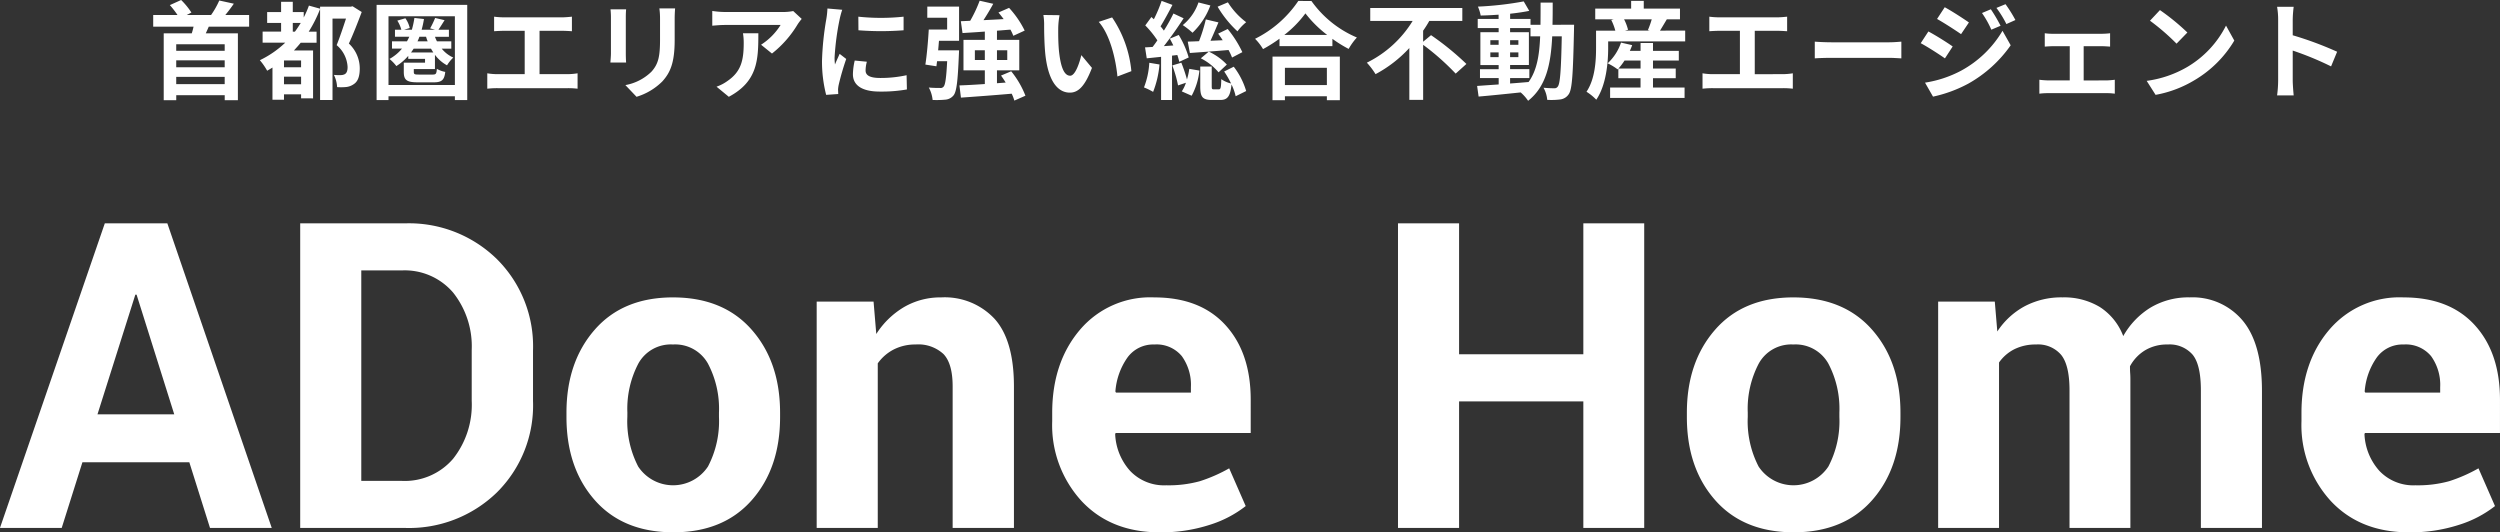 <svg xmlns="http://www.w3.org/2000/svg" width="376.551" height="80.18" viewBox="0 0 376.551 80.18">
  <rect x="0" y="0" width="376.551" height="80.18" fill="#333333" stroke="none"/>
  <g id="img_action_title" transform="translate(-451.725 -1460.648)">
    <g id="グループ_12324" data-name="グループ 12324" transform="translate(326.339 1444.352)">
      <path id="パス_47731" data-name="パス 47731" d="M89.494,60.267h-16.1L70.274,70.16h-9.3L76.765,24.287h9.42L101.909,70.16h-9.3ZM75.661,53.052H87.224L81.553,35.03h-.19Z" transform="translate(64.407 25.652)" fill="#fff"/>
      <path id="パス_47732" data-name="パス 47732" d="M85.275,70.162V24.287h15.753a18.919,18.919,0,0,1,13.863,5.373,18.511,18.511,0,0,1,5.451,13.782v7.593a18.458,18.458,0,0,1-5.451,13.788,18.991,18.991,0,0,1-13.863,5.339Zm9.2-38.787v31.7h6.082a9.581,9.581,0,0,0,7.751-3.335,13.1,13.1,0,0,0,2.8-8.719V43.368a13,13,0,0,0-2.8-8.655,9.582,9.582,0,0,0-7.751-3.337Z" transform="translate(85.327 25.652)" fill="#fff"/>
      <path id="パス_47733" data-name="パス 47733" d="M106.826,47.642q0-7.626,4.254-12.495t11.784-4.868q7.562,0,11.847,4.853T139,47.642V48.3q0,7.688-4.269,12.523t-11.8,4.837q-7.562,0-11.832-4.837T106.826,48.3Zm9.169.644a14.8,14.8,0,0,0,1.638,7.474,6.3,6.3,0,0,0,10.509-.015,14.7,14.7,0,0,0,1.654-7.459v-.659a14.546,14.546,0,0,0-1.669-7.394,5.649,5.649,0,0,0-5.263-2.862,5.58,5.58,0,0,0-5.215,2.879A14.656,14.656,0,0,0,116,47.627Z" transform="translate(103.882 30.812)" fill="#fff"/>
      <path id="パス_47734" data-name="パス 47734" d="M135.646,30.912l.409,4.881a12.5,12.5,0,0,1,4.191-4.064,10.881,10.881,0,0,1,5.577-1.45,10.259,10.259,0,0,1,8.066,3.246q2.9,3.247,2.9,10.178V65h-9.232V43.684q0-3.439-1.386-4.878a5.579,5.579,0,0,0-4.191-1.435,7.1,7.1,0,0,0-3.275.741,6.73,6.73,0,0,0-2.427,2.1V65h-9.2V30.912Z" transform="translate(121.317 30.812)" fill="#fff"/>
      <path id="パス_47735" data-name="パス 47735" d="M162.334,65.664q-7.372,0-11.784-4.725a16.9,16.9,0,0,1-4.411-12.005V47.672q0-7.59,4.174-12.508a13.879,13.879,0,0,1,11.2-4.885q6.9,0,10.712,4.161t3.813,11.248V50.7H155.687l-.063.188a8.845,8.845,0,0,0,2.252,5.523,7.038,7.038,0,0,0,5.436,2.168,17.7,17.7,0,0,0,5.073-.618,23.212,23.212,0,0,0,4.411-1.937l2.488,5.685a16.987,16.987,0,0,1-5.449,2.834,23.66,23.66,0,0,1-7.5,1.122m-.819-28.293a4.789,4.789,0,0,0-4.033,1.952,10.163,10.163,0,0,0-1.827,5.136l.093.158H167.03V43.8a7.38,7.38,0,0,0-1.372-4.679,4.936,4.936,0,0,0-4.143-1.747" transform="translate(137.73 30.812)" fill="#fff"/>
      <path id="パス_47736" data-name="パス 47736" d="M211.211,70.161h-9.169V51.1H183.326V70.161h-9.2V24.287h9.2V44.008h18.716V24.287h9.169Z" transform="translate(161.827 25.652)" fill="#fff"/>
      <path id="パス_47737" data-name="パス 47737" d="M197.507,47.642q0-7.626,4.254-12.495t11.784-4.868q7.562,0,11.847,4.853t4.284,12.51V48.3q0,7.688-4.269,12.523t-11.8,4.837q-7.562,0-11.832-4.837T197.507,48.3Zm9.169.644a14.8,14.8,0,0,0,1.638,7.474,6.3,6.3,0,0,0,10.509-.015,14.7,14.7,0,0,0,1.654-7.459v-.659a14.546,14.546,0,0,0-1.669-7.394,5.649,5.649,0,0,0-5.263-2.862,5.58,5.58,0,0,0-5.215,2.879,14.656,14.656,0,0,0-1.654,7.377Z" transform="translate(181.957 30.812)" fill="#fff"/>
      <path id="パス_47738" data-name="パス 47738" d="M226.379,30.912l.378,4.5a11.431,11.431,0,0,1,4.113-3.795,11.794,11.794,0,0,1,5.717-1.342,10.418,10.418,0,0,1,5.609,1.45,8.964,8.964,0,0,1,3.53,4.381,11.8,11.8,0,0,1,4.1-4.286,11.131,11.131,0,0,1,5.922-1.545,9.832,9.832,0,0,1,7.956,3.482q2.914,3.484,2.916,10.6V65h-9.2V44.287q0-3.886-1.26-5.4a4.6,4.6,0,0,0-3.75-1.515,6.392,6.392,0,0,0-3.387.869,6.293,6.293,0,0,0-2.283,2.412c0,.4.009.744.03,1.029s.032.573.032.867V65h-9.169V44.287q0-3.794-1.26-5.352a4.562,4.562,0,0,0-3.782-1.563,7.131,7.131,0,0,0-3.26.709,6.245,6.245,0,0,0-2.315,2.006V65h-9.169V30.912Z" transform="translate(199.464 30.812)" fill="#fff"/>
      <path id="パス_47739" data-name="パス 47739" d="M263.444,65.664q-7.372,0-11.784-4.725a16.9,16.9,0,0,1-4.411-12.005V47.672q0-7.59,4.174-12.508a13.879,13.879,0,0,1,11.2-4.885q6.9,0,10.712,4.161t3.813,11.248V50.7H256.8l-.063.188a8.845,8.845,0,0,0,2.252,5.523,7.038,7.038,0,0,0,5.436,2.168,17.7,17.7,0,0,0,5.073-.618,23.213,23.213,0,0,0,4.411-1.937l2.488,5.685a16.986,16.986,0,0,1-5.449,2.834,23.661,23.661,0,0,1-7.5,1.122m-.819-28.293a4.789,4.789,0,0,0-4.033,1.952,10.164,10.164,0,0,0-1.827,5.136l.093.158H268.14V43.8a7.38,7.38,0,0,0-1.372-4.679,4.936,4.936,0,0,0-4.143-1.747" transform="translate(224.786 30.812)" fill="#fff"/>
    </g>
    <path id="パス_47744" data-name="パス 47744" d="M11.568-6.032h-7.3v-.976h7.3Zm-7.3,5.024V-2.1h7.3v1.088Zm7.3-2.544h-7.3v-1.04h7.3Zm3.68-6.112v-1.76H11.664c.416-.5.864-1.088,1.28-1.7l-2.192-.48A12.5,12.5,0,0,1,9.52-11.424H5.856l.7-.368A11.072,11.072,0,0,0,5.008-13.68l-1.7.768a14.772,14.772,0,0,1,1.152,1.488H.8v1.76H6.88c-.08.336-.16.672-.272,1.008H2.384V1.408H4.272V.656h7.3v.752h1.984V-8.656H8.72c.144-.32.3-.656.448-1.008Zm6.576.752v-1.312h1.2c-.288.464-.576.9-.88,1.312Zm1.248,5.36H20.5V-4.576h2.576ZM20.5-.992V-2.128h2.576V-.992ZM30.832-12.736l-.288.064H25.936v.3l-1.68-.464a15.145,15.145,0,0,1-.784,1.792v-.816H21.824v-1.552h-1.76v1.552h-2.1v1.632h2.1v1.312H17.28v1.664h3.408a14.819,14.819,0,0,1-3.824,2.64,9.779,9.779,0,0,1,1.1,1.584c.256-.144.528-.3.8-.48V1.344H20.5V.528h2.576v.608H24.88V-6.08H22c.352-.384.688-.752,1.024-1.168h2.384V-8.912H24.224a19.393,19.393,0,0,0,1.712-3.408v13.7h1.872V-10.88H29.84c-.4,1.232-.944,2.848-1.408,4A4.6,4.6,0,0,1,30.08-3.6c0,.528-.112.912-.416,1.088a1.305,1.305,0,0,1-.64.144A7.515,7.515,0,0,1,28.016-2.4,4.626,4.626,0,0,1,28.5-.56a7.908,7.908,0,0,0,1.392-.016,2.421,2.421,0,0,0,1.12-.432c.64-.416.9-1.2.9-2.4A5.126,5.126,0,0,0,30.272-7.12c.656-1.408,1.36-3.216,1.936-4.752Zm8.8,6.96c.144-.192.272-.384.4-.576H42.64c.112.192.224.384.352.576ZM41.9-8.144a4.994,4.994,0,0,0,.24.688H40.608a5.2,5.2,0,0,0,.288-.688ZM45.7-6.352v-1.1h-2.16a5.284,5.284,0,0,1-.3-.688h2.1V-9.2H43.76c.272-.384.592-.912.928-1.44l-1.424-.336a12.665,12.665,0,0,1-.752,1.568l.752.208H41.232a15.068,15.068,0,0,0,.352-1.616l-1.44-.16A14.473,14.473,0,0,1,39.76-9.2H38.576l.864-.256a4.1,4.1,0,0,0-.656-1.472l-1.216.352A4.9,4.9,0,0,1,38.176-9.2h-.96v1.056h2.16c-.112.24-.224.464-.352.688H36.768v1.1h1.5A6.417,6.417,0,0,1,36.384-4.8a5.954,5.954,0,0,1,1.04,1.072,7.911,7.911,0,0,0,1.792-1.536v.448h2.528v.576h-3.2v1.392c0,1.232.448,1.568,2.1,1.568h2.432c1.152,0,1.584-.336,1.712-1.568a3.97,3.97,0,0,1-1.264-.464c-.048.768-.16.864-.624.864h-2.08c-.64,0-.768-.032-.768-.416V-3.28h3.184V-5.424A5.589,5.589,0,0,0,45.056-3.84,5.4,5.4,0,0,1,46-5.008a4.744,4.744,0,0,1-1.744-1.344ZM36.24-.88V-11.232h10V-.88ZM34.448-12.944V1.392H36.24V.816h10v.576H48.1V-12.944ZM58.992-2.512V-9.04h3.376c.464,0,1.024.032,1.5.064v-2.192c-.464.048-1.024.1-1.5.1h-8.7a11.745,11.745,0,0,1-1.52-.1v2.192c.4-.032,1.088-.064,1.52-.064h3.088v6.528H52.688A8.64,8.64,0,0,1,51.12-2.64V-.32A13.37,13.37,0,0,1,52.688-.4H63.232a12.406,12.406,0,0,1,1.488.08V-2.64a9.376,9.376,0,0,1-1.488.128Zm10.688-9.76a10.883,10.883,0,0,1,.064,1.216v5.392c0,.48-.064,1.1-.08,1.408h2.368c-.032-.368-.048-.992-.048-1.392v-5.408c0-.512.016-.864.048-1.216Zm7.36-.144a11.287,11.287,0,0,1,.1,1.6v3.04c0,2.5-.208,3.7-1.3,4.9A7.488,7.488,0,0,1,71.92-.864L73.6.9a9.3,9.3,0,0,0,3.888-2.32c1.184-1.312,1.856-2.784,1.856-6.224v-3.168c0-.64.032-1.152.064-1.6ZM89.632-8.672a8.87,8.87,0,0,1,.112,1.44c0,2.624-.384,4.32-2.416,5.728a6.322,6.322,0,0,1-1.68.88L87.5.9c4.368-2.336,4.448-5.6,4.448-9.568ZM97.2-12.016a7.971,7.971,0,0,1-1.616.144H86.96a12.685,12.685,0,0,1-1.952-.16v2.224c.752-.064,1.28-.112,1.952-.112H95.3a9.515,9.515,0,0,1-2.944,2.976L94-5.616A16.1,16.1,0,0,0,97.856-10a8.057,8.057,0,0,1,.624-.832Zm9.808.848.016,2.048a43.853,43.853,0,0,0,6.8,0v-2.048A32.33,32.33,0,0,1,107.008-11.168Zm-.544,6.608a9.765,9.765,0,0,0-.272,2.064c0,1.616,1.3,2.608,4.032,2.608a22.024,22.024,0,0,0,4.1-.32l-.048-2.144a18.261,18.261,0,0,1-3.968.416c-1.6,0-2.208-.416-2.208-1.12a5.214,5.214,0,0,1,.192-1.328Zm-4.112-7.84a11.839,11.839,0,0,1-.16,1.552,43.934,43.934,0,0,0-.656,6.272A20.228,20.228,0,0,0,102.16.608L103.984.48c-.016-.224-.016-.48-.032-.656a4.655,4.655,0,0,1,.1-.736A38.2,38.2,0,0,1,105.184-4.8l-.992-.768c-.224.512-.48,1.04-.7,1.6a7.646,7.646,0,0,1-.064-1.024,39.176,39.176,0,0,1,.768-5.808,13.317,13.317,0,0,1,.384-1.408Zm15.04,1.392h2.992v1.776h-2.768c-.1,1.728-.288,3.888-.512,5.28l1.664.256.1-.768h1.52c-.128,2.528-.288,3.584-.544,3.84a.588.588,0,0,1-.56.192c-.32,0-.976,0-1.664-.064a4.9,4.9,0,0,1,.576,1.872,13.938,13.938,0,0,0,1.936-.048,1.762,1.762,0,0,0,1.216-.64c.464-.576.64-2.192.8-6.064.016-.24.032-.72.032-.72h-3.152c.048-.464.08-.96.128-1.44h3.024v-5.152h-4.784ZM124.56-4.64V-6.112h1.5V-4.64Zm4.88-1.472V-4.64h-1.552V-6.112ZM132.176.736a13.662,13.662,0,0,0-2.144-3.68L128.5-2.3c.24.336.48.688.7,1.056l-1.312.1V-3.088h3.36V-7.68h-3.36V-9.056c.672-.048,1.344-.112,2.032-.16a7.647,7.647,0,0,1,.432.928l1.712-.784a14.422,14.422,0,0,0-2.352-3.424l-1.6.7c.256.3.528.656.784.992-1.04.064-2.064.112-3.04.16.5-.768,1.024-1.632,1.472-2.464l-2.048-.464a19.722,19.722,0,0,1-1.424,3.024l-1.408.064L122.7-8.7c.976-.064,2.128-.128,3.36-.224V-7.68h-3.216v4.592h3.216v2.064c-1.44.1-2.768.176-3.824.208l.224,1.84c2.064-.144,4.912-.352,7.648-.592a6.772,6.772,0,0,1,.4,1.04Zm5.136-12.128-2.432-.032a9.182,9.182,0,0,1,.112,1.6c0,.976.032,2.816.176,4.272.448,4.256,1.968,5.824,3.7,5.824,1.28,0,2.272-.976,3.328-3.728l-1.6-1.92c-.3,1.248-.928,3.1-1.68,3.1-.992,0-1.472-1.552-1.7-3.84-.1-1.136-.112-2.336-.1-3.36A12.556,12.556,0,0,1,137.312-11.392Zm7.92.336-2.016.672c1.728,1.952,2.576,5.68,2.816,8.224l2.1-.8A17.268,17.268,0,0,0,145.232-11.056Zm15.888-1.616a16.451,16.451,0,0,0,2.992,3.712,7.613,7.613,0,0,1,1.312-1.376,11.189,11.189,0,0,1-2.752-2.992Zm3.728,6.848a16.517,16.517,0,0,0-2.208-3.488l-1.44.7c.224.3.464.64.688.992l-1.84.08c.4-.864.816-1.856,1.2-2.768l-1.9-.448a24.856,24.856,0,0,1-1.024,3.28c-.624.032-1.2.048-1.7.064l.32,1.712c1.6-.112,3.744-.272,5.824-.448a8.517,8.517,0,0,1,.528,1.136Zm-6.256.928a8.41,8.41,0,0,1,2.672,2.112l1.248-1.168a8.809,8.809,0,0,0-2.72-1.952Zm-.352-8.416A7.556,7.556,0,0,1,155.872-9.9a13.384,13.384,0,0,1,1.472,1.152,10.947,10.947,0,0,0,2.688-4.112Zm-7.408,9.088a12.024,12.024,0,0,1-.8,3.712,9.962,9.962,0,0,1,1.376.672,14.657,14.657,0,0,0,.96-4.128Zm4.224-1.168a9.408,9.408,0,0,1,.288,1.024l1.424-.656a14.178,14.178,0,0,0-1.5-3.392l-1.344.56c.176.32.352.656.528,1.024l-1.424.1c1.008-1.28,2.1-2.848,2.976-4.192l-1.536-.72a25.662,25.662,0,0,1-1.44,2.576c-.144-.208-.32-.432-.5-.64.56-.912,1.232-2.144,1.792-3.232l-1.632-.608a20.976,20.976,0,0,1-1.168,2.768c-.128-.112-.24-.224-.368-.336l-.928,1.264A14.645,14.645,0,0,1,152.048-7.6c-.24.352-.48.688-.72.992l-1.136.064.256,1.648,2.16-.224v6.5h1.648V-5.3ZM154.3-3.824a19.062,19.062,0,0,1,.864,3.008l1.184-.4a5.148,5.148,0,0,1-.624,1.3l1.488.656a10.134,10.134,0,0,0,1.168-3.792l-1.52-.256a11.988,11.988,0,0,1-.352,1.6,23.457,23.457,0,0,0-.848-2.528Zm7.808.912a13.294,13.294,0,0,1,1.04,1.808,4.29,4.29,0,0,1-1.472-.656c-.032,1.344-.1,1.536-.384,1.536h-.736c-.272,0-.32-.048-.32-.48v-2.96h-1.728V-.688c0,1.552.288,2.064,1.744,2.064h1.264c1.056,0,1.52-.48,1.7-2.336A7.929,7.929,0,0,1,163.84.816l1.584-.784a11.225,11.225,0,0,0-1.872-3.664Zm15.472-.56V-.864h-6.32V-3.472Zm-8.192,4.88h1.872V.816h6.32v.592h1.952v-6.56H169.392Zm1.776-9.824a16.348,16.348,0,0,0,3.184-3.248,17.528,17.528,0,0,0,3.28,3.248Zm2.112-5.12a16.939,16.939,0,0,1-6.512,5.7,7.77,7.77,0,0,1,1.2,1.552,22.292,22.292,0,0,0,2.48-1.568v1.12h7.968v-1.1a19.19,19.19,0,0,0,2.448,1.52A9.3,9.3,0,0,1,182.1-8.032a16.073,16.073,0,0,1-6.848-5.5Zm18.8,6.144V-9.056a16.113,16.113,0,0,0,.928-1.472h4.976V-12.48H184.112v1.952H190.5a16.783,16.783,0,0,1-6.9,6.288,11.431,11.431,0,0,1,1.312,1.728A19.113,19.113,0,0,0,190-6.448V1.36h2.08V-6.928a37.369,37.369,0,0,1,4.9,4.336l1.616-1.456a41.566,41.566,0,0,0-5.328-4.336Zm13.1,5.472h2.9V-3.264h-2.9v-.624h2.832V-8.832h-2.832v-.624h3.072v1.248h1.456c-.112,2.864-.5,5.152-1.744,6.88-.928.08-1.872.16-2.784.224Zm-2.976-3.152v-.72h1.248v.72Zm4.224-.72v.72h-1.248v-.72Zm-1.248-1.136v-.7h1.248v.7Zm-2.976-.7h1.248v.7h-1.248Zm9.36-2.32c.032-1.056.032-2.176.032-3.344h-1.824c0,1.184,0,2.288-.016,3.344h-1.5v-.88h-3.072v-.784c1.04-.112,2.032-.256,2.88-.432l-.832-1.424a49.573,49.573,0,0,1-6.9.784,5.927,5.927,0,0,1,.416,1.344c.864-.016,1.776-.064,2.7-.128v.64H200.3v1.376h3.152v.624H200.7v4.944h2.752v.624H200.64V-1.92h2.816v.96c-1.232.08-2.352.16-3.248.224l.224,1.6C202.16.72,204.464.48,206.768.24a6.234,6.234,0,0,1,1.12,1.264c2.688-2.128,3.424-5.424,3.632-9.712h1.44c-.1,5.168-.256,7.12-.592,7.552a.581.581,0,0,1-.544.272c-.3,0-.912-.016-1.616-.08a4.455,4.455,0,0,1,.56,1.824,10.733,10.733,0,0,0,1.984-.064,1.786,1.786,0,0,0,1.264-.8c.512-.736.64-3.056.784-9.6,0-.224.016-.848.016-.848ZM221.5-3.36a9.406,9.406,0,0,0,.912-1.2h2.416v1.2ZM226.7-1.9h3.424V-3.36H226.7v-1.2h3.888V-6.016H226.7V-7.2h-1.872v1.184h-1.616c.128-.288.256-.576.352-.864l-1.68-.384a7.53,7.53,0,0,1-2.016,3.12,8.369,8.369,0,0,1,1.5.912l.112-.112V-1.9h3.344V-.5H220.24V1.072h11.216V-.5H226.7Zm-.192-8.864a13.616,13.616,0,0,1-.576,1.616l.288.08h-3.76l.48-.128a7.153,7.153,0,0,0-.592-1.568Zm1.248,1.7c.3-.48.656-1.088,1.024-1.7h1.984v-1.616h-5.456v-1.168h-1.9v1.168H218v1.616h2.768l-.352.1a8.179,8.179,0,0,1,.608,1.6h-2.9V-6.5c0,1.9-.128,4.688-1.44,6.64a7.55,7.55,0,0,1,1.472,1.2c1.5-2.192,1.792-5.584,1.792-7.824v-.96h11.6V-9.072Zm14.272,6.56V-9.04h3.376c.464,0,1.024.032,1.5.064v-2.192c-.464.048-1.024.1-1.5.1h-8.7a11.745,11.745,0,0,1-1.52-.1v2.192c.4-.032,1.088-.064,1.52-.064h3.088v6.528h-4.064a8.64,8.64,0,0,1-1.568-.128V-.32a13.37,13.37,0,0,1,1.568-.08h10.544a12.406,12.406,0,0,1,1.488.08V-2.64a9.376,9.376,0,0,1-1.488.128Zm9.04-2.384c.592-.048,1.664-.08,2.576-.08h8.592c.672,0,1.488.064,1.872.08V-7.408c-.416.032-1.136.1-1.872.1h-8.592c-.832,0-2-.048-2.576-.1Zm26.512-7.392-1.328.56a14.452,14.452,0,0,1,1.408,2.512l1.392-.592A24.082,24.082,0,0,0,277.584-12.288Zm2.208-.768-1.36.56a15.373,15.373,0,0,1,1.5,2.432l1.36-.608A20.575,20.575,0,0,0,279.792-13.056Zm-9.152.464-1.152,1.76c1.056.592,2.72,1.664,3.616,2.288l1.184-1.76C273.456-10.88,271.7-12.016,270.64-12.592Zm-2.96,11.36,1.2,2.1A20.122,20.122,0,0,0,274.224-1.1a19.3,19.3,0,0,0,6.352-5.76L279.344-9.04a16.2,16.2,0,0,1-6.224,6A17.158,17.158,0,0,1,267.68-1.232Zm.5-7.712-1.152,1.76c1.072.576,2.736,1.648,3.648,2.288l1.168-1.792C271.024-7.264,269.264-8.368,268.176-8.944Zm23.392,7.376V-6.72H294.3c.352,0,.848.032,1.248.064V-8.672a10.892,10.892,0,0,1-1.248.08h-7.328a8.383,8.383,0,0,1-1.264-.08v2.016c.352-.032.928-.064,1.264-.064h2.5v5.152h-3.264a12.358,12.358,0,0,1-1.312-.1v2.1a9.451,9.451,0,0,1,1.312-.08h8.832a8.157,8.157,0,0,1,1.216.08v-2.1a11.754,11.754,0,0,1-1.216.1ZM303.056-12.16l-1.5,1.6a33.268,33.268,0,0,1,4,3.456l1.632-1.68A33.6,33.6,0,0,0,303.056-12.16Zm-2,10.656L302.4.608a17.327,17.327,0,0,0,5.936-2.256,17.014,17.014,0,0,0,5.92-5.92l-1.248-2.256A15.172,15.172,0,0,1,307.184-3.6,16.491,16.491,0,0,1,301.056-1.5Zm28.688-4.384a52.257,52.257,0,0,0-6.688-2.48V-10.72a17.4,17.4,0,0,1,.144-1.936h-2.5a11.159,11.159,0,0,1,.16,1.936v9.184A17.125,17.125,0,0,1,320.7.688h2.5c-.064-.64-.144-1.76-.144-2.224V-6.064a46.215,46.215,0,0,1,5.776,2.384Z" transform="translate(474 1474.328)" fill="#fff"/>
  </g>
</svg>
